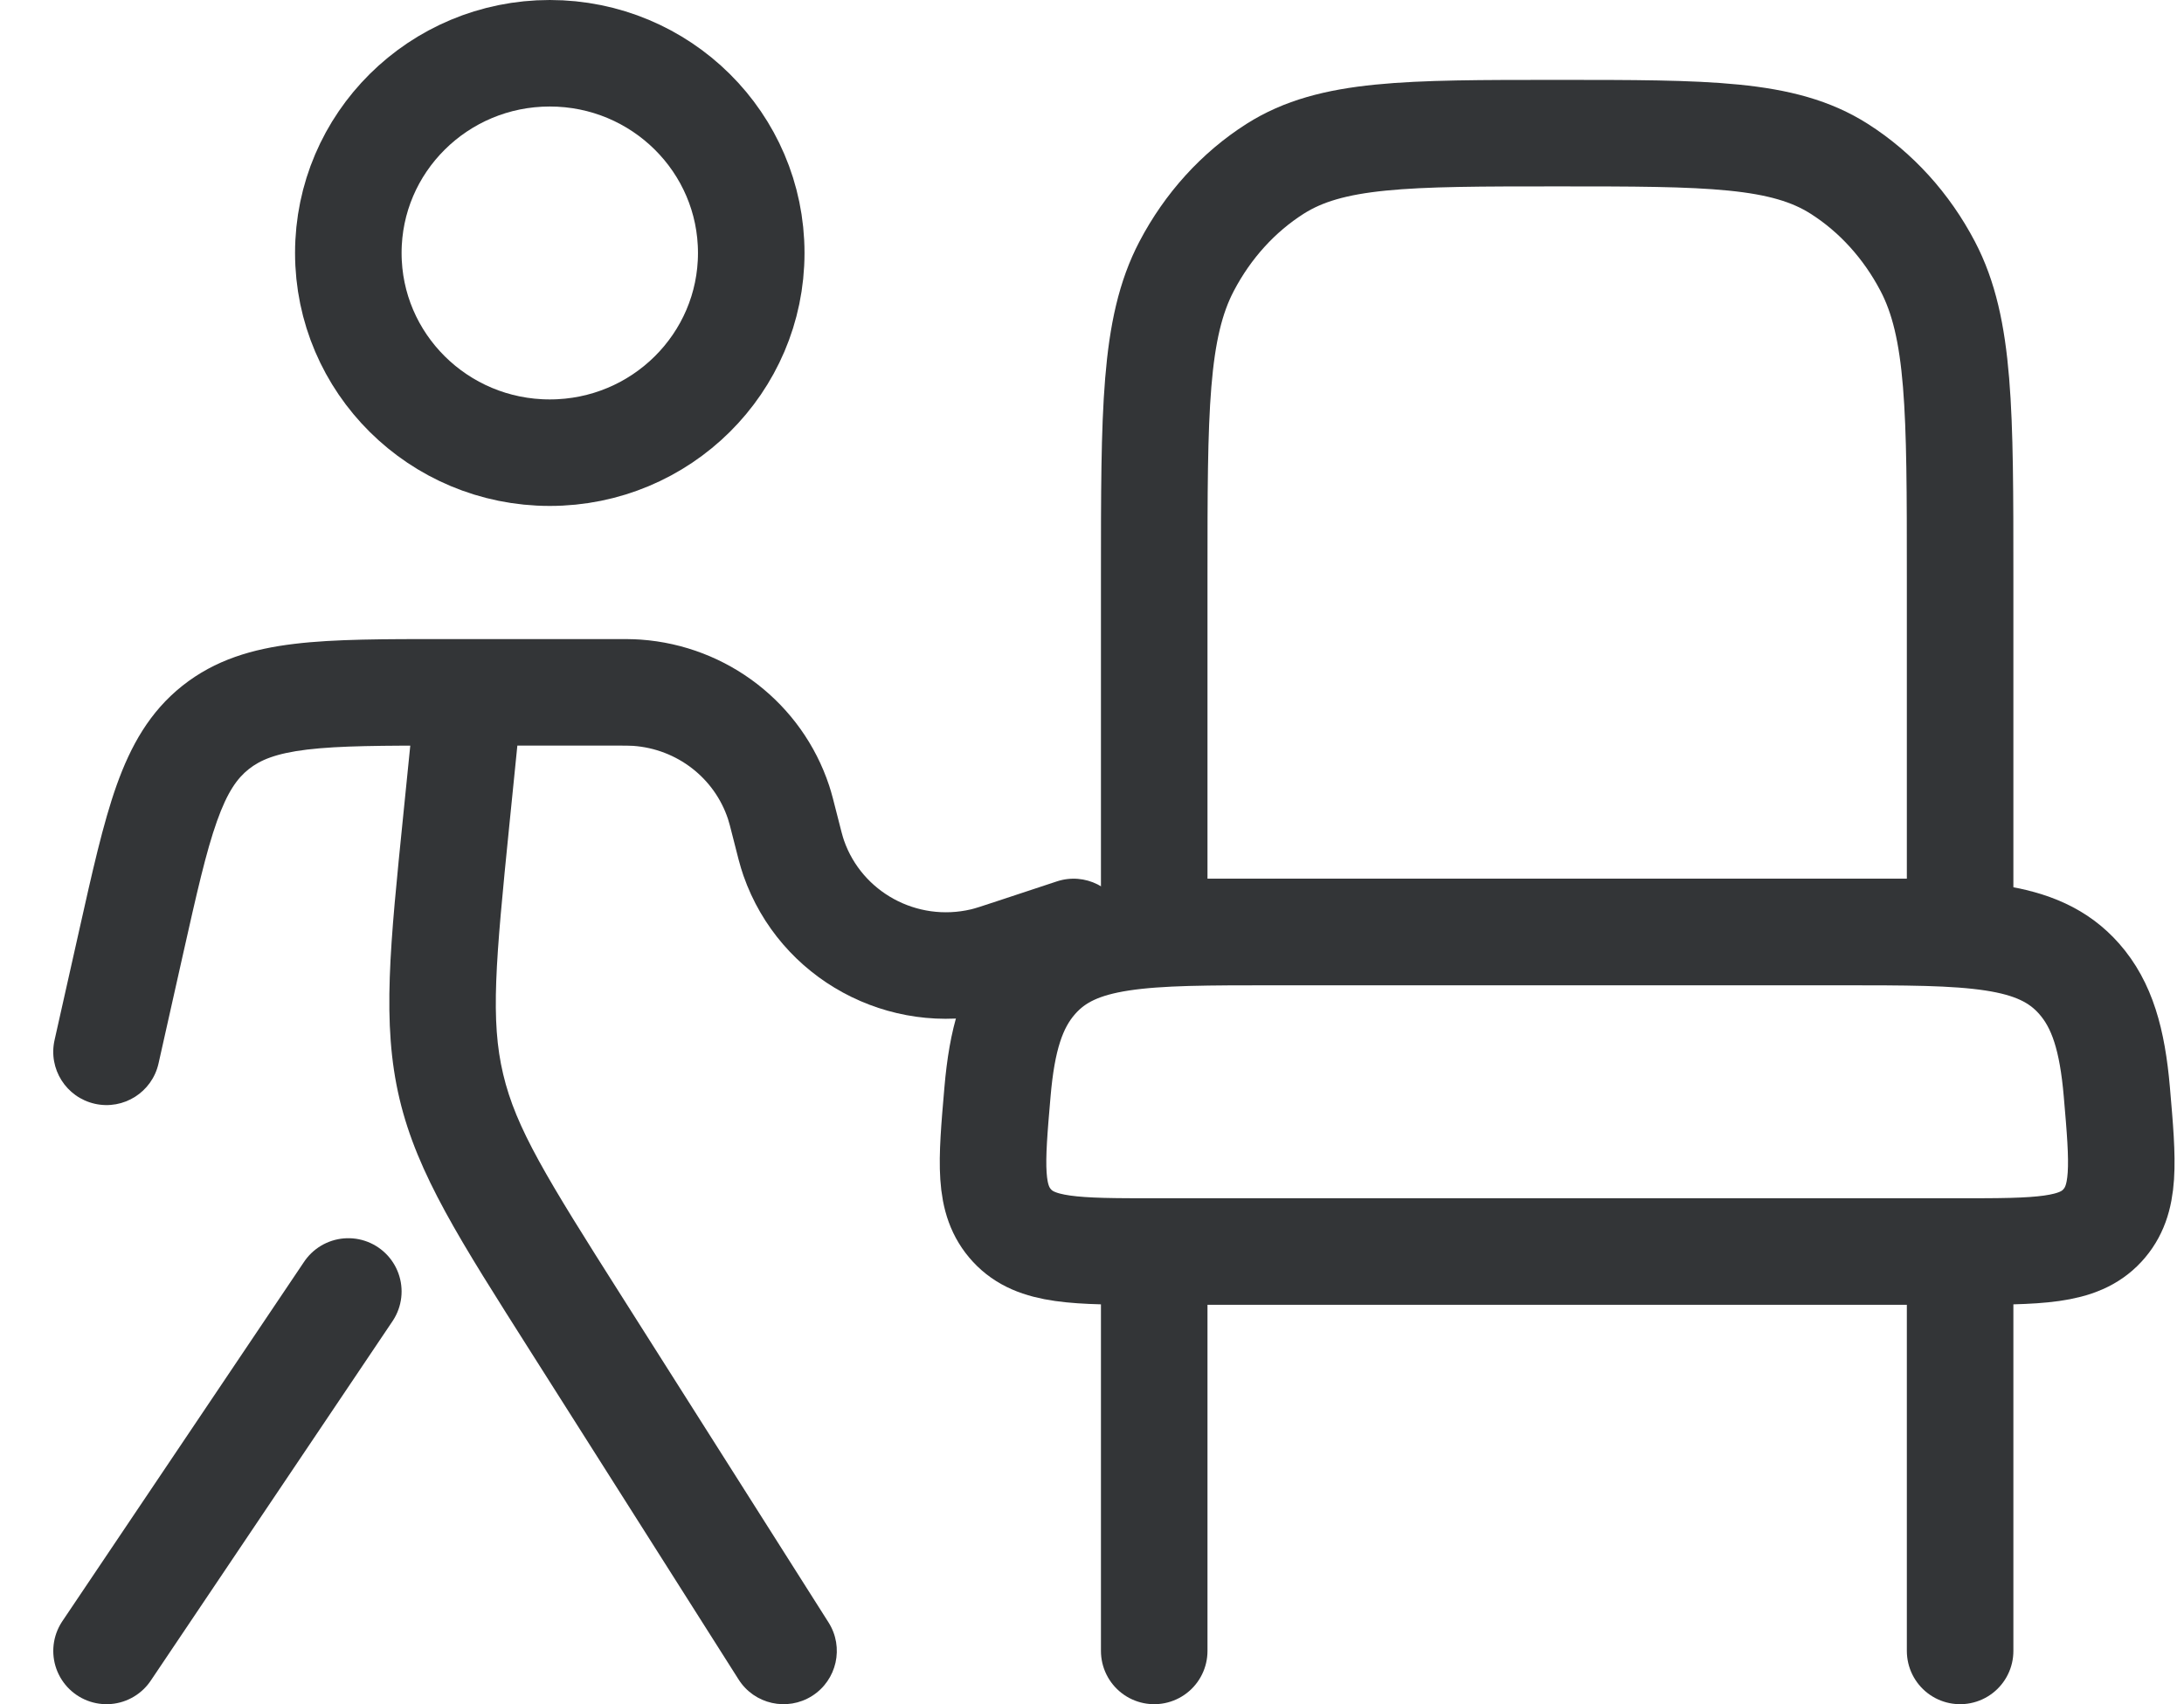 <svg width="41" height="32" viewBox="0 0 41 32" fill="none" xmlns="http://www.w3.org/2000/svg">
<g clip-path="url(#clip0_3233_2256)">
<path d="M36.797 31V23.5M21.668 31V23.5" stroke="#333537" stroke-width="2" stroke-linecap="round"/>
<path d="M34.52 17.5H23.946C21.453 17.5 20.207 17.5 19.433 18.379C19.001 18.869 18.81 19.526 18.726 20.501C18.609 21.853 18.55 22.528 18.999 23.014C19.448 23.5 20.192 23.5 21.68 23.5H36.785C38.273 23.5 39.017 23.5 39.466 23.014C39.915 22.528 39.856 21.853 39.739 20.501C39.655 19.526 39.464 18.869 39.032 18.379C38.258 17.5 37.012 17.5 34.52 17.5Z" stroke="#333537" stroke-width="2"/>
<path d="M21.668 10.833C21.668 7.718 21.668 6.16 22.276 5C22.674 4.24 23.247 3.609 23.937 3.17C24.991 2.5 26.405 2.5 29.233 2.5C32.061 2.5 33.475 2.5 34.528 3.17C35.218 3.609 35.791 4.24 36.189 5C36.797 6.16 36.797 7.718 36.797 10.833V17.5H21.668V10.833Z" stroke="#333537" stroke-width="2"/>
<ellipse cx="10.321" cy="4.75" rx="3.782" ry="3.75" stroke="#333537" stroke-width="2"/>
<path d="M8.568 15.38L9.563 15.481L9.563 15.481L8.568 15.38ZM10.814 24.856L9.969 25.392L10.814 24.856ZM13.865 31.535C14.16 32.002 14.778 32.14 15.245 31.845C15.711 31.549 15.85 30.931 15.554 30.465L14.709 31L13.865 31.535ZM2.46 17.698L3.436 17.917L3.436 17.917L2.46 17.698ZM1.024 19.531C0.903 20.07 1.242 20.605 1.781 20.726C2.32 20.847 2.855 20.508 2.976 19.969L2 19.75L1.024 19.531ZM19.051 17.865L18.737 16.915L18.737 16.915L19.051 17.865ZM20.469 18.45C20.993 18.276 21.278 17.711 21.105 17.186C20.931 16.662 20.366 16.377 19.841 16.55L20.155 17.5L20.469 18.45ZM11.957 13.008L11.886 14.005L11.886 14.005L11.957 13.008ZM14.738 15.518L13.769 15.762L13.769 15.762L14.738 15.518ZM14.616 15.066L13.667 15.38L13.667 15.38L14.616 15.066ZM4.047 13.66L4.669 14.443L4.669 14.443L4.047 13.66ZM14.901 16.113L15.845 15.783L15.845 15.783L14.901 16.113ZM18.457 18.049L18.229 17.075L18.229 17.075L18.457 18.049ZM8.808 13L7.813 12.9L7.573 15.28L8.568 15.38L9.563 15.481L9.803 13.1L8.808 13ZM10.814 24.856L9.969 25.392L13.865 31.535L14.709 31L15.554 30.465L11.658 24.32L10.814 24.856ZM8.808 13V12H8.367V13V14H8.808V13ZM2.46 17.698L1.484 17.48L1.024 19.531L2 19.75L2.976 19.969L3.436 17.917L2.46 17.698ZM8.808 13V14H11.486V13V12H8.808V13ZM19.051 17.865L19.365 18.814L20.469 18.45L20.155 17.5L19.841 16.55L18.737 16.915L19.051 17.865ZM11.486 13V14C11.744 14 11.822 14.001 11.886 14.005L11.957 13.008L12.028 12.01C11.876 11.999 11.712 12 11.486 12V13ZM14.738 15.518L15.708 15.273C15.653 15.056 15.614 14.897 15.566 14.752L14.616 15.066L13.667 15.38C13.687 15.439 13.706 15.514 13.769 15.762L14.738 15.518ZM11.957 13.008L11.886 14.005C12.712 14.064 13.413 14.611 13.667 15.38L14.616 15.066L15.566 14.752C15.055 13.206 13.654 12.126 12.028 12.01L11.957 13.008ZM8.367 13V12C7.228 12 6.285 11.998 5.526 12.09C4.741 12.184 4.039 12.389 3.424 12.877L4.047 13.66L4.669 14.443C4.885 14.271 5.179 14.146 5.765 14.075C6.377 14.002 7.179 14 8.367 14V13ZM2.46 17.698L3.436 17.917C3.694 16.767 3.869 15.992 4.074 15.417C4.269 14.869 4.455 14.613 4.669 14.443L4.047 13.66L3.424 12.877C2.809 13.366 2.454 14.004 2.189 14.746C1.934 15.463 1.731 16.378 1.484 17.48L2.46 17.698ZM14.738 15.518L13.769 15.762C13.842 16.053 13.894 16.264 13.957 16.443L14.901 16.113L15.845 15.783C15.819 15.709 15.792 15.607 15.708 15.273L14.738 15.518ZM19.051 17.865L18.737 16.915C18.408 17.024 18.306 17.057 18.229 17.075L18.457 18.049L18.686 19.022C18.871 18.979 19.077 18.909 19.365 18.814L19.051 17.865ZM14.901 16.113L13.957 16.443C14.637 18.386 16.683 19.493 18.686 19.022L18.457 18.049L18.229 17.075C17.21 17.315 16.183 16.749 15.845 15.783L14.901 16.113ZM8.568 15.38L7.573 15.28C7.324 17.749 7.164 19.214 7.5 20.633L8.473 20.402L9.446 20.171C9.205 19.155 9.301 18.084 9.563 15.481L8.568 15.38ZM10.814 24.856L11.658 24.32C10.254 22.106 9.687 21.188 9.446 20.171L8.473 20.402L7.5 20.633C7.836 22.051 8.637 23.29 9.969 25.392L10.814 24.856Z" fill="#333537"/>
<path d="M6.539 24.25L2 31" stroke="#333537" stroke-width="2" stroke-linecap="round"/>
</g>
<defs>
<clipPath id="clip0_3233_2256">
<rect width="41" height="32" fill="white"/>
</clipPath>
</defs>
</svg>
